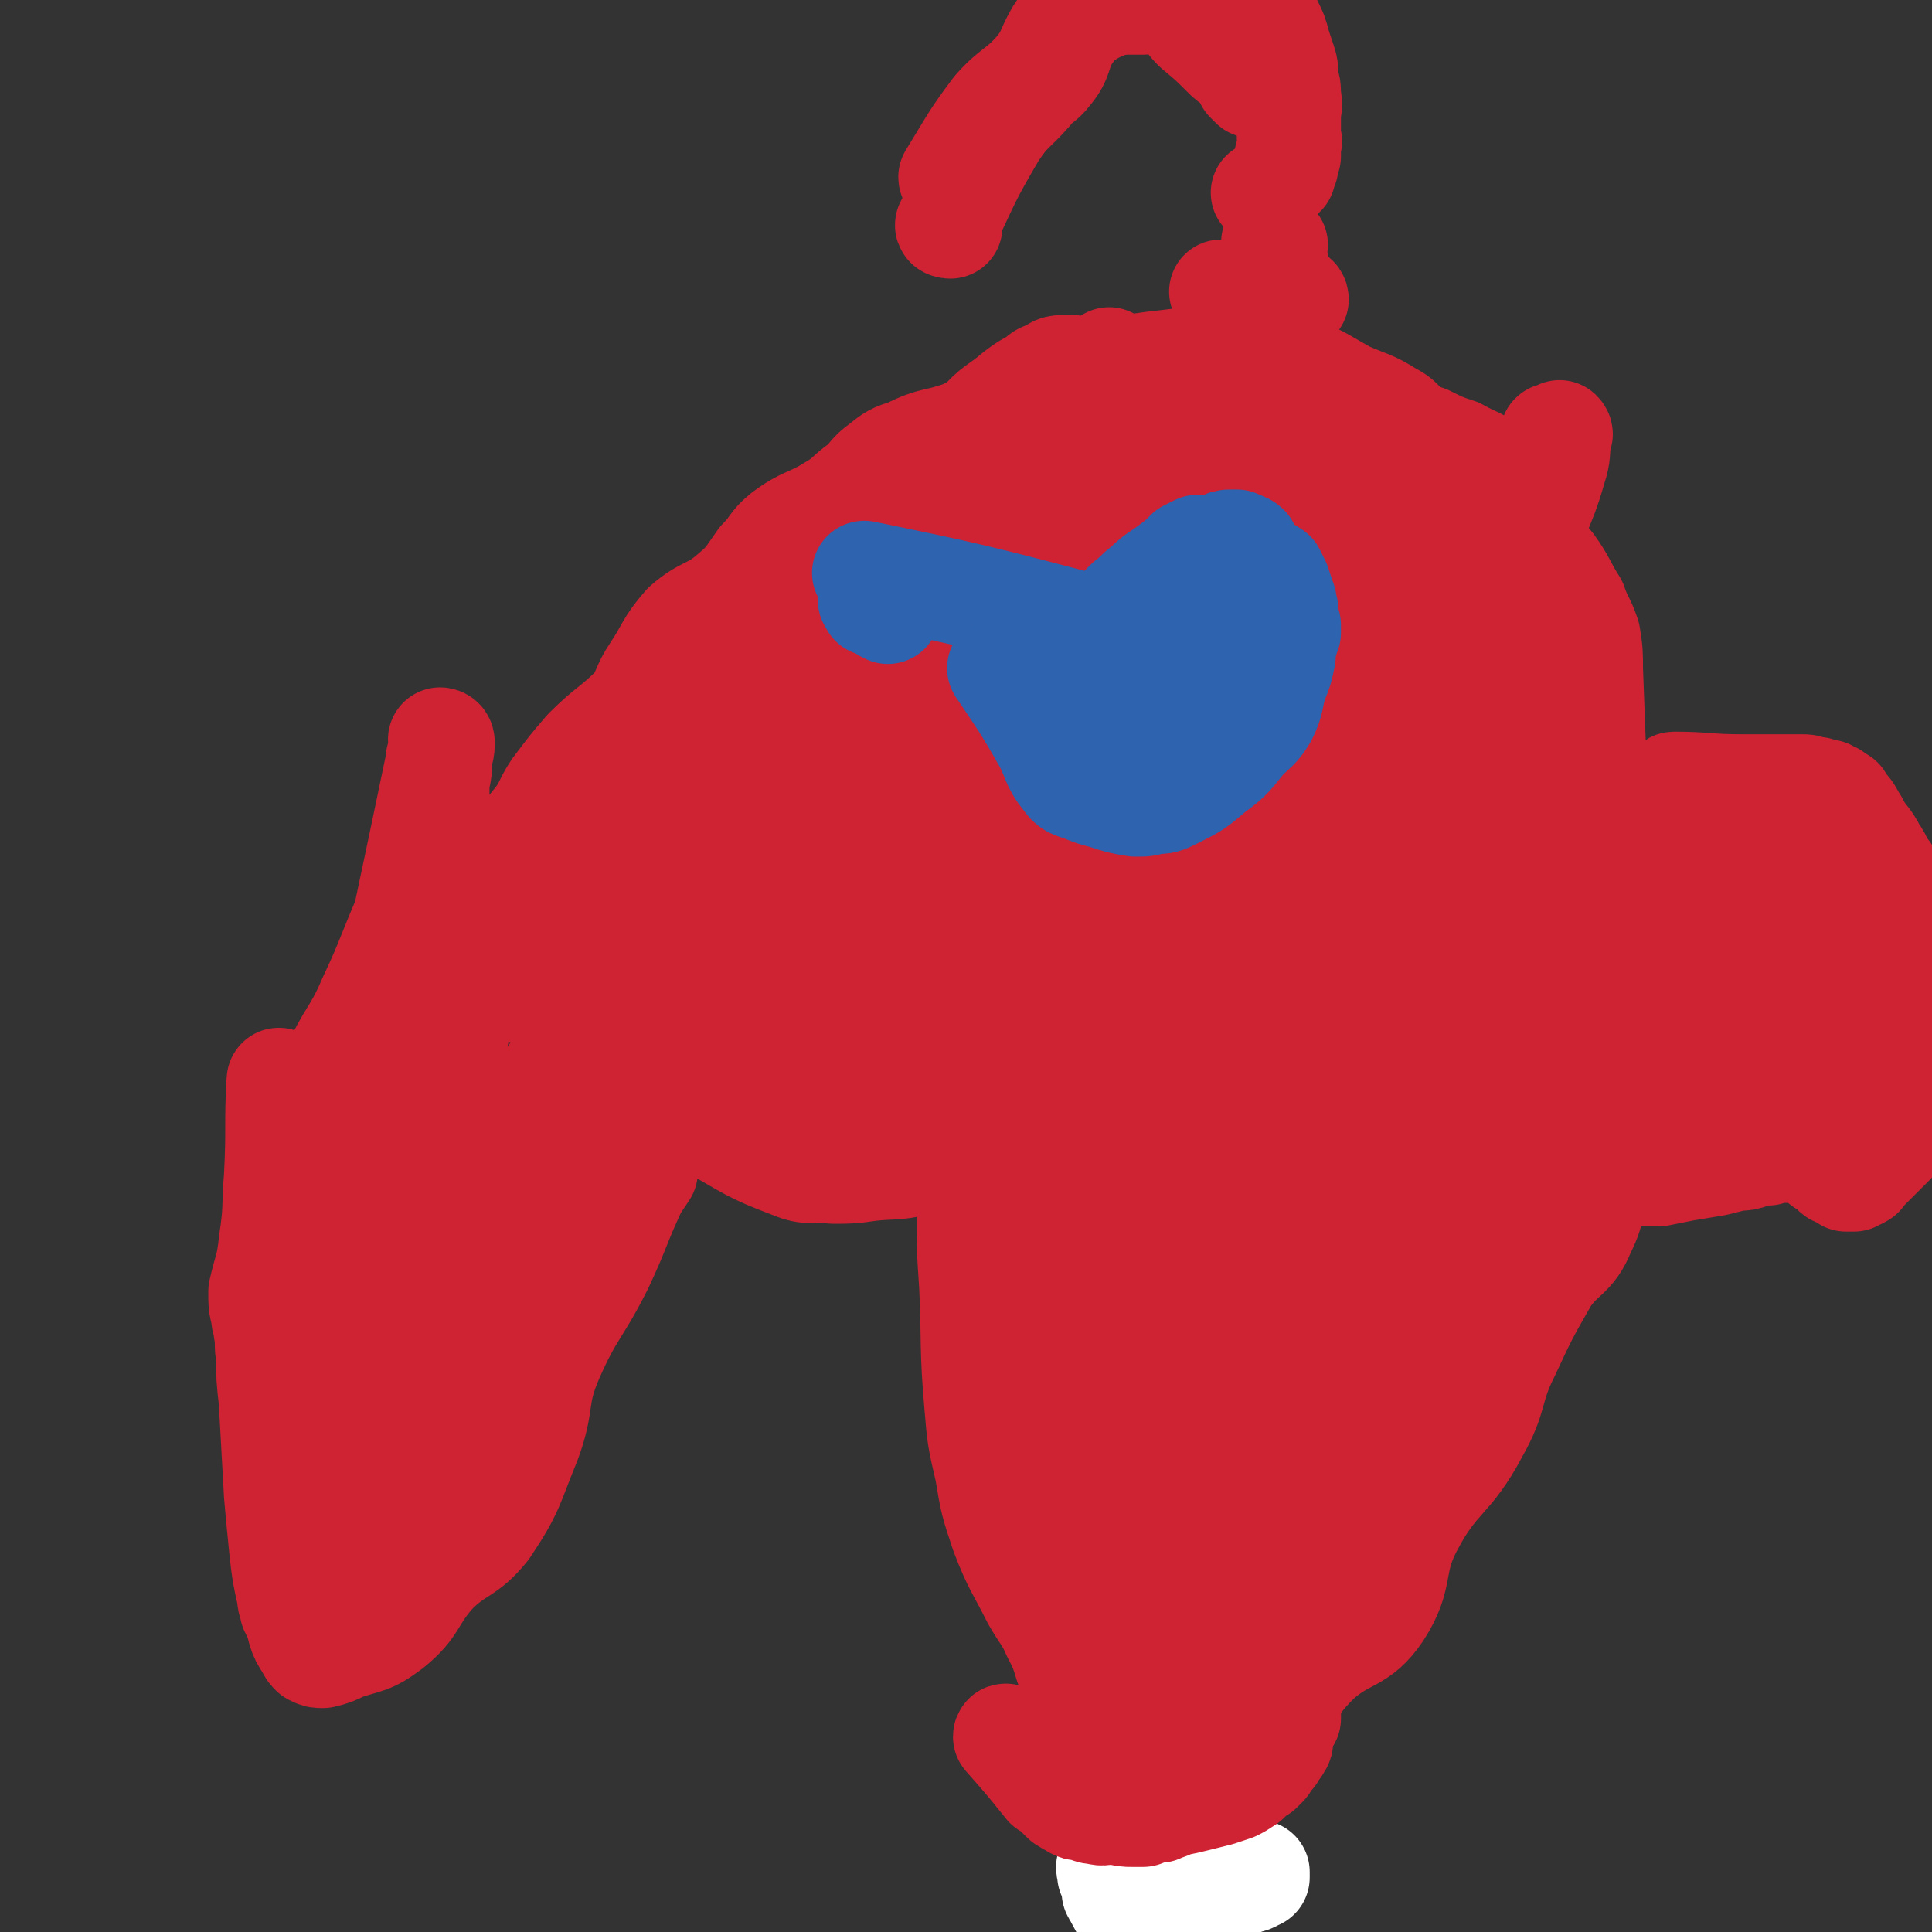 <svg viewBox='0 0 742 742' version='1.1' xmlns='http://www.w3.org/2000/svg' xmlns:xlink='http://www.w3.org/1999/xlink'><rect x="0" y="0" width="742" height="742" fill="#333333" stroke="none"/><g fill='none' stroke='#CF2233' stroke-width='40' stroke-linecap='round' stroke-linejoin='round'><path d='M108,416c0,0 -1,-2 -1,-1 -1,17 0,18 -1,37 -1,12 0,12 -2,25 -1,10 -2,10 -4,19 0,5 0,5 1,9 0,3 1,3 1,6 1,5 0,5 1,10 0,8 0,8 1,17 1,18 1,18 2,36 1,11 1,11 2,21 1,9 1,9 3,18 0,3 1,3 1,5 2,4 2,4 3,8 1,3 1,3 3,6 1,2 1,2 2,3 2,1 2,1 4,1 4,-1 4,-1 8,-3 9,-3 10,-2 18,-8 10,-8 8,-11 17,-21 9,-9 12,-7 20,-17 10,-15 9,-16 16,-33 6,-16 2,-17 9,-33 8,-18 10,-17 19,-35 7,-15 6,-15 13,-30 2,-3 2,-3 4,-6 1,-5 1,-5 1,-10 1,-4 1,-4 2,-9 1,-3 1,-3 2,-6 1,-1 1,-1 1,-3 1,-1 1,-1 2,-2 0,-1 -1,-1 0,-1 0,0 0,0 1,-1 0,0 0,0 0,0 1,0 1,0 2,0 0,1 -1,1 0,2 0,1 0,1 1,2 3,2 2,2 5,4 4,3 3,4 7,6 16,9 16,10 32,16 7,3 8,1 16,2 7,0 7,0 14,-1 9,-1 9,0 18,-2 5,-1 5,-2 9,-3 3,-2 3,-2 6,-3 2,-1 2,-1 3,-2 1,0 1,0 1,0 1,-1 1,-1 2,-2 0,0 0,1 0,1 0,-1 0,-2 0,-1 0,0 0,1 0,2 0,1 -1,1 -1,2 0,2 0,2 0,3 0,3 0,3 0,5 0,7 0,7 0,14 0,16 0,16 1,31 1,23 0,23 2,46 1,12 1,12 4,25 2,12 2,12 6,24 5,13 6,13 12,25 4,7 5,7 8,14 5,9 3,10 8,19 6,10 6,10 13,18 7,8 8,7 16,14 3,2 3,2 6,4 1,0 2,0 3,-1 5,-2 6,-1 11,-4 11,-7 12,-6 23,-15 12,-11 9,-13 21,-25 11,-10 16,-7 24,-19 9,-14 4,-18 12,-33 10,-19 15,-17 25,-36 8,-14 5,-16 12,-30 7,-15 7,-15 15,-29 6,-9 10,-8 14,-18 5,-10 3,-11 5,-23 2,-11 1,-11 2,-22 0,-5 1,-5 1,-11 1,-10 0,-10 0,-20 0,-6 0,-6 0,-12 0,-9 -1,-9 -2,-19 0,-13 -1,-13 -1,-25 0,-16 0,-16 0,-31 -1,-26 -1,-26 -2,-53 0,-6 0,-7 -1,-13 -2,-6 -3,-6 -5,-12 -5,-8 -4,-8 -9,-15 -4,-5 -5,-4 -9,-9 -3,-5 -2,-6 -5,-11 -2,-4 -2,-4 -5,-9 -2,-4 -1,-5 -4,-7 -5,-5 -6,-4 -13,-8 -6,-2 -6,-2 -12,-5 -3,-1 -3,-1 -7,-3 -3,-3 -3,-4 -7,-6 -8,-5 -8,-4 -17,-8 -9,-5 -8,-5 -17,-9 -2,-1 -2,-1 -4,-2 -3,0 -3,0 -7,-1 -4,0 -4,0 -9,0 -4,0 -4,-1 -9,-1 -4,0 -4,0 -8,0 -7,0 -7,0 -15,1 -9,1 -9,1 -18,3 -6,1 -7,0 -13,2 -13,5 -13,6 -25,12 -7,3 -7,3 -14,6 -4,2 -4,2 -8,4 -11,4 -11,2 -21,7 -6,2 -6,2 -11,6 -4,3 -3,3 -7,7 -6,4 -5,5 -12,9 -8,5 -10,4 -18,10 -5,4 -4,5 -9,10 -5,7 -5,8 -11,13 -8,7 -10,5 -18,12 -7,8 -6,9 -12,18 -4,6 -3,7 -7,13 -9,9 -10,8 -19,17 -6,7 -6,7 -12,15 -4,6 -3,7 -8,13 -8,10 -8,10 -17,19 -5,6 -7,5 -12,12 -5,5 -4,6 -8,12 -1,4 -1,4 -2,8 -2,4 -2,4 -4,7 -3,4 -4,4 -8,7 -10,12 -11,12 -21,25 -3,4 -3,4 -6,8 -1,1 -1,1 -1,1 0,1 0,1 -1,2 0,2 0,1 -1,3 0,0 1,0 0,1 0,0 -1,0 -1,0 0,1 0,2 1,2 2,-5 1,-6 4,-12 6,-14 8,-13 14,-27 8,-17 7,-17 15,-35 2,-5 2,-5 4,-11 2,-7 1,-8 3,-15 1,-5 2,-5 3,-9 1,-7 1,-7 1,-14 1,-4 1,-4 1,-9 0,-2 1,-2 1,-5 0,0 0,0 0,-1 0,-1 -1,-1 -1,-1 0,1 1,2 0,3 0,3 -1,3 -1,6 -17,82 -18,82 -33,165 -3,13 -2,13 -3,26 -3,24 -2,24 -7,48 -2,10 -3,9 -6,19 0,1 0,1 0,2 -1,1 -1,1 -1,1 -1,0 -1,1 -1,1 0,-1 0,-2 1,-4 1,-4 1,-4 3,-8 9,-26 6,-27 17,-52 6,-13 11,-11 16,-24 8,-18 5,-19 10,-38 2,-8 3,-8 5,-17 3,-9 1,-10 4,-19 1,-4 2,-3 4,-7 2,-2 2,-2 3,-5 1,-2 1,-2 1,-3 1,-2 1,-2 1,-4 0,-1 0,-1 0,-2 0,-1 0,-3 0,-2 -1,2 -2,3 -3,6 -4,21 -3,21 -7,42 -5,19 -7,19 -10,38 -4,25 0,25 -4,49 -2,14 -4,14 -8,27 -3,9 -3,9 -5,17 -3,7 -4,7 -6,14 -1,5 -1,5 -2,11 -1,2 -1,2 -2,5 -1,1 -1,1 -1,2 0,1 0,1 0,2 -1,1 -1,1 -2,2 0,1 1,1 0,2 0,1 0,0 -1,1 0,1 0,2 0,3 0,1 0,1 -1,2 0,1 0,1 0,2 0,1 0,1 -1,2 0,1 0,1 0,2 0,1 0,1 0,2 0,0 0,0 0,0 5,-5 6,-4 10,-11 15,-24 15,-24 28,-49 9,-17 6,-19 15,-35 8,-14 12,-12 19,-25 7,-13 3,-14 9,-27 6,-13 7,-13 15,-25 5,-7 6,-6 13,-13 2,-3 2,-3 4,-6 2,-4 2,-4 3,-7 0,-2 0,-2 1,-4 0,-1 1,-1 1,-2 0,0 0,-1 0,0 0,1 0,2 0,3 -1,2 -1,2 -2,4 0,1 0,1 -1,2 -3,8 -2,8 -6,15 -6,9 -6,9 -13,17 -5,6 -6,5 -10,11 -2,3 -1,4 -2,7 -2,6 -2,6 -4,11 -3,5 -2,5 -5,10 -8,14 -8,15 -17,28 -9,13 -13,11 -20,24 -4,9 -1,11 -4,21 -5,16 -4,18 -12,32 -5,7 -8,4 -13,11 -4,4 -3,5 -5,10 -1,2 -1,2 -2,4 0,2 0,2 -1,3 0,0 -1,0 -1,1 0,0 -1,0 -1,0 0,1 0,2 0,1 1,0 1,-1 1,-2 1,-2 0,-3 0,-5 1,-3 0,-3 1,-6 6,-16 6,-16 13,-31 8,-19 11,-18 17,-37 7,-22 -1,-25 9,-45 9,-19 17,-16 28,-35 9,-16 4,-19 13,-35 12,-21 15,-19 29,-38 5,-6 4,-7 9,-12 10,-12 10,-11 21,-22 5,-4 6,-3 10,-8 5,-6 3,-8 9,-13 4,-5 4,-5 10,-8 4,-3 5,-2 9,-4 3,-1 3,-1 5,-2 1,-1 2,-1 3,-2 0,0 0,0 1,-1 0,0 0,0 0,0 1,-1 1,-1 0,-1 0,0 -1,0 -1,0 -2,0 -2,0 -3,1 -2,0 -2,0 -4,1 -3,2 -3,1 -5,3 -3,1 -2,2 -4,3 -3,3 -3,3 -5,5 -2,1 -2,1 -3,3 -3,4 -3,4 -6,8 -4,5 -3,5 -8,10 -4,4 -5,3 -10,6 -3,2 -3,2 -6,3 -2,2 -2,2 -5,4 -2,2 -2,2 -4,4 -1,1 -1,1 -2,2 -2,1 -2,1 -3,2 -2,1 -1,2 -3,3 -3,2 -4,1 -7,3 -5,2 -5,2 -10,4 -4,2 -4,2 -7,4 -3,2 -3,2 -5,4 -2,1 -2,1 -3,2 -1,2 -1,2 -2,3 -1,1 -1,1 -2,0 -1,0 0,0 -1,0 0,-1 -1,0 -1,0 0,-1 0,-1 -1,-1 0,0 0,0 -1,0 -1,-1 -1,-1 -1,-2 -1,-3 -1,-3 -1,-5 -1,-4 -2,-4 -1,-8 1,-6 1,-7 4,-12 18,-23 18,-24 39,-45 15,-16 16,-15 34,-29 16,-11 17,-9 33,-21 13,-11 10,-13 23,-23 17,-12 18,-11 35,-21 11,-7 12,-6 23,-12 7,-4 8,-4 15,-8 3,-2 2,-3 4,-5 1,-2 1,-2 2,-3 0,0 0,0 0,0 0,0 0,0 0,0 -1,1 -1,2 -2,2 -3,3 -3,3 -6,5 -17,11 -16,12 -33,22 -17,11 -18,10 -35,21 -5,3 -3,5 -7,8 -8,5 -9,4 -17,9 -9,7 -9,7 -18,15 -4,3 -3,4 -7,7 -3,3 -3,3 -6,5 -7,3 -8,1 -14,4 -7,4 -7,4 -13,9 -13,11 -13,11 -25,23 -7,6 -7,6 -14,13 -3,2 -3,2 -6,6 -1,2 0,2 -1,5 0,1 -1,1 -1,1 0,-1 0,-2 2,-4 8,-8 8,-7 17,-14 15,-12 15,-12 30,-24 15,-12 14,-14 31,-24 19,-10 22,-5 40,-15 15,-8 13,-10 26,-20 9,-7 9,-7 19,-13 11,-7 11,-6 23,-13 4,-3 4,-3 9,-5 2,-2 2,-2 5,-3 1,-1 1,0 2,-1 1,-1 1,-1 1,-1 1,-1 1,0 1,0 0,1 -1,1 -1,2 -2,3 -1,4 -3,6 -12,12 -13,12 -26,24 -7,6 -6,7 -13,12 -6,4 -6,3 -12,6 -8,4 -9,3 -16,8 -6,5 -5,7 -12,11 -8,5 -9,4 -18,9 -8,4 -9,4 -16,10 -7,6 -6,8 -13,13 -10,7 -11,5 -22,11 -4,2 -4,2 -8,5 -2,1 -1,1 -2,3 -1,1 -1,1 -3,3 0,0 0,1 -1,1 0,0 0,0 -1,0 0,0 0,-1 0,-1 0,-2 0,-2 0,-3 0,-3 0,-3 1,-6 1,-6 -1,-7 2,-12 12,-17 16,-15 28,-33 6,-8 4,-9 10,-18 3,-6 4,-6 9,-12 9,-9 11,-7 19,-17 6,-7 4,-8 10,-15 3,-6 4,-5 9,-10 10,-9 10,-8 19,-18 7,-5 7,-5 12,-12 5,-5 5,-6 10,-10 6,-7 7,-6 14,-12 4,-3 4,-3 8,-5 2,-2 2,-2 5,-3 2,-1 2,-2 5,-2 2,0 2,0 4,0 0,1 1,1 1,2 1,1 1,1 1,2 0,1 0,1 0,2 0,2 0,2 -1,5 -1,5 0,6 -2,11 -6,12 -7,12 -14,23 -11,19 -12,21 -24,38 -1,1 -2,-4 -3,-3 -10,7 -10,9 -19,18 -9,8 -10,7 -18,16 -6,7 -4,10 -10,16 -6,6 -7,5 -15,10 -4,3 -4,2 -9,5 -3,2 -3,2 -5,3 -1,1 -1,1 -1,1 -1,0 0,0 -1,-1 0,-1 -1,0 -1,-1 1,-1 1,-2 2,-3 9,-15 9,-15 19,-29 12,-16 9,-19 23,-33 16,-14 19,-11 37,-23 22,-15 21,-17 43,-30 11,-7 12,-4 24,-11 8,-4 7,-8 15,-12 9,-4 10,-2 19,-4 5,0 5,0 9,0 3,0 3,-1 6,0 5,3 5,3 9,6 10,7 11,7 20,15 6,4 7,4 10,10 5,8 4,8 6,17 2,6 3,6 4,12 1,8 1,9 1,17 0,4 0,4 -1,8 0,3 0,3 0,5 -1,2 -1,2 -2,4 0,1 0,1 0,2 -1,0 -1,0 -1,1 -1,0 -1,0 -1,1 -1,0 -1,-1 -1,-1 0,0 0,0 -1,0 0,0 0,0 -1,0 0,0 0,0 0,0 -1,0 -1,1 -1,0 -1,0 0,-1 -1,-2 0,0 0,0 -1,0 0,-1 0,-1 -1,-1 0,-1 0,-1 -1,-2 0,0 1,0 1,0 -1,-2 -1,-3 -2,-5 -3,-5 -4,-4 -7,-10 -4,-7 -4,-7 -8,-14 -3,-7 -3,-7 -6,-13 -2,-4 -2,-4 -3,-7 -1,-1 -1,-1 -1,-2 -1,-1 -1,-1 -1,-2 0,0 0,0 0,-1 0,0 -1,0 -1,0 0,-1 0,-1 0,-1 0,0 0,0 -1,0 0,-1 0,-1 0,-1 -1,0 -1,0 -1,0 0,-1 0,-1 0,-2 -1,0 -1,0 -2,0 0,0 0,0 -1,-1 -3,-1 -3,-1 -7,-2 -5,-1 -5,-1 -9,-2 -5,-1 -5,-1 -9,-2 -3,-1 -2,-1 -5,-2 -2,-1 -2,0 -4,0 -1,-1 -1,-1 -1,-1 -2,-1 -2,-1 -3,-1 -1,0 -1,0 -2,0 -1,0 -1,0 -2,0 -7,0 -7,0 -13,1 -3,0 -3,1 -5,2 -2,1 -3,0 -4,2 -2,3 -2,3 -4,6 -1,3 -1,3 -1,7 -1,3 -1,3 -2,6 0,6 -1,6 -1,11 0,11 -1,11 0,22 3,18 2,19 8,35 2,8 4,7 8,14 4,4 4,4 7,9 3,3 3,4 6,7 3,2 3,2 6,3 4,0 5,0 9,-1 4,0 4,-1 8,-3 3,-2 3,-1 6,-3 1,-2 1,-2 2,-4 1,-2 2,-2 2,-4 0,-6 1,-6 0,-12 -1,-7 -2,-7 -4,-14 -4,-17 -4,-17 -9,-33 -2,-5 -3,-4 -5,-9 -3,-7 -2,-7 -5,-14 -2,-8 -1,-8 -4,-15 -2,-7 -2,-7 -6,-13 -5,-9 -5,-9 -11,-18 -3,-4 -4,-3 -7,-6 -1,-1 -1,-1 -2,-2 -1,-1 -1,0 -2,-1 -1,0 -1,-1 -1,-1 0,1 0,2 1,3 1,3 1,3 3,6 4,9 5,9 8,18 7,18 6,19 12,37 4,14 4,14 8,29 5,18 3,19 11,36 5,14 8,12 16,25 3,5 2,6 5,11 0,2 0,2 2,3 0,1 1,1 2,1 0,1 0,1 0,0 1,0 0,0 1,-1 0,-3 0,-3 0,-6 0,-7 1,-7 -1,-14 -6,-27 -4,-28 -13,-53 -7,-16 -10,-15 -18,-30 -4,-8 -3,-9 -7,-17 -3,-5 -3,-6 -7,-10 -6,-5 -7,-4 -14,-9 -5,-3 -5,-4 -10,-7 -2,-1 -3,-1 -5,-2 -1,0 -1,1 -1,2 -1,0 0,0 0,1 1,4 0,5 1,9 8,28 8,28 16,57 3,12 4,12 7,25 5,23 5,23 10,46 2,12 1,12 4,24 3,9 2,11 7,18 3,4 5,3 9,5 3,1 3,2 5,2 3,0 4,0 5,-2 5,-5 5,-6 7,-13 7,-17 8,-17 12,-35 5,-27 3,-28 5,-56 0,-16 -1,-16 -1,-32 -1,-12 -1,-12 -2,-23 -1,-4 -1,-4 -1,-8 -1,-2 -1,-2 -2,-4 0,-1 0,-1 -1,-2 0,0 0,0 -1,0 0,0 -1,0 -1,0 0,2 1,2 1,4 -1,9 -1,9 -1,18 -2,29 -2,29 -4,57 -2,27 -2,27 -3,53 -1,28 0,28 -1,57 -1,24 -1,24 -3,48 -1,14 -1,14 -2,28 -1,20 -1,20 -2,39 0,9 0,9 0,18 0,5 0,5 0,10 -1,3 -1,3 -1,5 0,0 -1,0 -1,1 0,0 0,0 0,0 0,0 0,-1 0,-2 0,-2 -1,-2 -1,-5 1,-8 1,-8 1,-16 1,-22 1,-22 2,-45 1,-12 2,-12 2,-24 0,-12 0,-12 0,-25 0,-11 1,-11 1,-22 0,-8 0,-8 -1,-16 -1,-2 -1,-3 -2,-5 0,0 -1,0 -1,0 -1,0 -1,1 -1,2 -1,4 -1,4 -1,8 -1,14 -1,14 -2,29 0,23 1,23 1,46 0,15 0,15 0,30 1,20 1,20 2,40 1,20 1,20 3,40 0,12 1,12 1,23 1,7 1,7 1,15 0,3 0,3 0,6 0,2 0,2 1,4 0,1 0,1 0,2 0,1 0,1 0,2 0,1 0,1 0,1 0,0 0,0 0,1 0,0 0,0 0,0 0,1 0,1 0,1 -1,1 -2,1 -3,2 -11,24 -13,23 -21,48 -9,24 -7,25 -13,50 -4,18 -3,18 -7,36 0,2 0,3 -1,4 0,1 -1,0 -1,0 0,-2 1,-2 1,-4 0,-3 0,-3 0,-6 1,-5 1,-5 1,-10 4,-28 3,-28 7,-56 2,-15 1,-15 4,-30 3,-24 2,-25 8,-49 8,-31 10,-30 19,-60 7,-22 6,-23 14,-45 7,-22 6,-22 15,-44 4,-9 6,-8 11,-17 4,-8 4,-8 8,-16 1,-1 1,-1 2,-3 0,-1 0,-1 0,-1 1,-1 1,-1 2,0 0,0 0,1 0,2 0,1 0,1 0,2 0,2 0,2 0,4 -1,12 0,12 -1,23 -3,28 -2,28 -7,55 -3,14 -5,14 -10,28 -4,11 -5,11 -9,23 -3,9 -3,9 -5,19 -1,6 0,6 -1,12 -2,7 -3,6 -4,13 -2,7 -2,7 -3,14 -1,6 -1,6 -2,12 -1,5 -1,5 -3,11 -1,7 -1,7 -2,15 -1,7 -1,7 -1,14 -1,3 -1,3 -2,7 0,1 0,1 0,2 1,1 1,1 1,2 0,1 0,1 0,1 1,-1 1,-1 2,-2 1,-4 0,-4 1,-7 4,-18 5,-18 9,-36 4,-17 2,-17 6,-33 3,-15 3,-15 6,-29 7,-25 7,-25 15,-49 5,-17 6,-17 10,-34 4,-17 3,-18 7,-34 4,-15 3,-16 10,-30 6,-13 8,-12 16,-25 3,-5 2,-5 4,-9 3,-7 3,-8 6,-15 3,-6 4,-6 7,-12 7,-11 7,-11 15,-21 3,-5 4,-5 8,-8 2,-2 2,-2 4,-3 1,-1 1,-1 2,-2 0,-1 0,-1 1,-1 0,0 0,0 0,0 1,0 1,0 1,0 0,1 -1,1 -1,3 0,1 0,1 0,3 -1,4 -1,4 -3,9 -2,10 -1,10 -4,20 -4,11 -4,11 -8,22 -5,15 -5,14 -10,29 -2,10 -2,10 -4,20 -3,14 -3,14 -6,28 -3,16 -3,16 -6,31 -4,20 -2,21 -8,40 -7,20 -10,19 -18,38 -3,8 -3,9 -4,17 -2,7 -1,7 -2,13 -1,2 -1,2 -2,4 -1,1 0,2 -1,3 0,0 -1,1 -1,1 0,-2 0,-3 1,-6 2,-9 1,-9 3,-18 8,-26 8,-26 18,-51 5,-12 8,-11 12,-24 7,-26 5,-27 9,-55 4,-23 1,-24 5,-47 3,-16 6,-15 8,-30 4,-21 2,-21 5,-41 1,-7 2,-7 2,-13 0,-10 -1,-10 -2,-19 -1,-4 -1,-4 -2,-7 -1,-2 -1,-2 -2,-4 -1,-3 -1,-3 -2,-5 -1,-1 0,-1 -1,-2 -1,-1 -1,-1 -2,-1 0,0 0,1 0,1 0,1 0,1 -1,2 -1,4 -1,4 -1,7 -3,12 -3,12 -6,23 -4,21 -3,21 -7,41 -2,15 -2,15 -5,29 -3,14 -4,14 -8,27 -4,13 -5,13 -9,26 -2,6 -1,6 -2,13 -1,4 -1,4 -2,9 0,3 0,3 1,6 0,2 0,2 1,3 0,1 1,1 1,1 1,1 1,1 2,2 1,0 1,0 2,-1 1,0 1,0 2,-1 2,-1 2,-1 3,-3 2,-4 3,-4 4,-9 2,-6 2,-6 4,-12 1,-8 2,-8 2,-16 1,-12 0,-12 1,-24 1,-19 3,-19 3,-39 0,-15 -1,-15 -2,-31 0,-18 1,-18 1,-36 1,-17 1,-17 1,-34 0,-10 1,-10 1,-20 0,-7 0,-7 -1,-15 0,-3 0,-3 0,-5 0,-2 0,-2 0,-3 0,-1 0,-1 0,-2 0,-1 0,-1 -1,-1 0,0 0,1 0,1 -1,1 -1,1 -2,2 0,3 0,3 0,7 -3,14 -2,14 -5,27 -6,24 -8,24 -13,47 -4,17 -3,17 -7,34 -3,15 -4,14 -6,29 -2,11 -2,11 -3,23 0,6 0,6 0,13 0,4 -1,4 -1,8 0,1 1,2 1,2 0,1 1,2 1,2 1,0 1,-1 2,-2 0,-2 0,-2 0,-4 1,-5 0,-5 0,-11 1,-21 1,-21 3,-42 1,-19 2,-19 3,-38 1,-14 0,-14 1,-27 0,-20 0,-20 1,-40 0,-10 0,-10 1,-20 0,-3 0,-3 -1,-7 0,-2 0,-2 0,-4 -1,-1 -1,-1 -1,-1 -1,0 -1,0 -1,1 0,2 0,2 0,4 -2,8 -2,8 -4,16 -4,21 -2,21 -7,41 -5,18 -5,18 -12,36 -7,17 -11,16 -16,33 -9,26 -7,27 -12,54 -3,12 -2,12 -4,24 -2,12 -2,12 -4,25 -1,4 -1,4 -3,8 0,2 0,2 -1,3 0,0 -1,1 -1,1 1,-1 2,-1 2,-2 5,-16 4,-17 9,-33 8,-29 7,-30 17,-58 8,-22 12,-20 20,-42 5,-13 4,-14 7,-29 4,-18 3,-18 7,-37 3,-14 3,-14 7,-28 3,-7 3,-7 6,-13 2,-2 2,-2 4,-3 1,-1 1,-1 1,0 1,0 1,0 1,1 0,2 1,2 1,4 -1,12 -1,12 -2,25 -3,27 -4,27 -7,55 -4,29 -7,29 -9,58 -3,39 -1,39 -3,79 0,28 0,28 -1,56 0,15 -1,15 -1,30 0,2 -1,4 -1,4 0,-1 0,-2 0,-4 7,-50 4,-50 14,-99 6,-31 11,-30 18,-62 7,-33 5,-33 9,-67 4,-35 1,-35 6,-69 3,-18 6,-17 11,-35 2,-6 1,-6 2,-12 0,-1 1,-1 0,-2 0,0 0,1 -1,1 0,0 -1,0 -1,0 -1,0 -1,0 -1,1 -1,2 -1,2 -2,4 -1,4 -1,4 -2,9 -5,19 -5,19 -8,39 -3,21 -3,21 -5,42 -2,17 -3,17 -4,33 -2,24 0,24 -2,48 -3,44 -3,44 -8,88 -4,26 -5,26 -9,52 -3,14 -3,14 -6,28 0,1 0,1 0,1 -2,3 -1,3 -3,6 -2,2 -2,2 -5,4 0,1 -1,0 -1,1 -2,1 -2,1 -3,2 -1,1 0,1 -1,2 -1,0 -1,0 -2,1 -2,1 -2,1 -4,2 -2,1 -2,1 -5,3 -3,2 -3,2 -6,4 -2,1 -2,1 -4,3 -2,1 -2,1 -4,2 -2,1 -2,1 -4,3 -1,0 -1,0 -2,1 -1,0 -1,1 -2,1 0,0 0,0 -1,1 0,0 0,0 0,0 -1,1 -1,1 -2,1 0,0 0,0 0,0 -1,0 -1,0 -1,1 -1,0 -1,0 -1,0 0,0 0,-1 -1,0 0,0 0,0 0,1 -1,0 -1,-1 -1,-1 -1,0 -1,0 -1,0 0,0 0,0 -1,0 0,0 0,0 -1,0 0,0 0,0 -1,0 0,0 0,0 -1,0 -1,0 -1,0 -2,0 -1,1 -1,1 -1,2 -2,0 -2,-1 -3,-1 -2,0 -2,1 -4,1 -1,0 -1,0 -3,0 -3,0 -3,0 -6,1 -1,0 -1,0 -3,1 -2,1 -2,1 -4,2 -5,4 -5,5 -9,9 -4,4 -4,3 -8,7 -1,1 -1,1 -2,2 -1,0 -1,0 -2,1 -1,1 -1,1 -2,1 0,0 0,0 -1,0 -1,-1 0,-1 -1,-3 -1,-2 -1,-1 -3,-3 -1,-2 -1,-2 -2,-4 -2,-2 -2,-2 -3,-4 -1,-2 -1,-2 -2,-3 -1,-1 -1,-1 -1,-2 -1,0 -1,0 -2,-1 0,0 0,0 -1,0 0,-1 -1,-1 0,-1 1,6 2,6 5,12 6,18 6,18 12,36 1,3 1,3 2,7 1,1 1,1 1,2 1,1 0,1 0,1 0,1 0,2 0,2 0,-1 1,-1 0,-2 -2,-8 -2,-8 -4,-16 -8,-23 -9,-23 -16,-47 -3,-10 -3,-10 -5,-21 -2,-10 -1,-10 -2,-19 0,-10 0,-10 -1,-20 0,-4 -1,-4 -1,-7 0,-3 0,-3 0,-6 0,-1 -1,-1 -1,-2 0,0 0,-1 0,-1 -1,67 -1,87 -3,135 0,8 0,-27 0,-22 1,17 1,33 3,66 0,8 0,8 1,17 0,1 0,1 0,2 0,0 0,1 1,1 0,0 0,0 1,0 0,0 0,0 0,0 1,-1 1,-1 1,-1 1,-1 1,-1 2,-2 1,-1 1,-1 2,-3 1,-1 1,-1 2,-2 1,-2 2,-2 2,-4 3,-7 3,-7 4,-15 2,-7 2,-7 3,-14 0,-7 1,-7 0,-14 -1,-10 -2,-10 -4,-19 -1,-7 -1,-7 -3,-14 -2,-11 -2,-11 -5,-22 -1,-8 -2,-8 -4,-15 -1,-9 0,-9 -2,-17 0,-4 -1,-4 -1,-9 -1,-4 -1,-4 -2,-9 0,-4 0,-4 0,-8 -1,-3 -1,-3 -1,-5 0,-1 0,-1 0,-3 0,0 0,-1 0,-1 1,2 1,3 2,6 2,8 1,8 4,16 7,26 8,26 16,52 3,9 4,9 6,18 2,11 0,11 2,22 1,8 2,8 3,16 2,8 2,8 3,16 0,1 0,2 0,3 0,1 0,1 0,2 0,0 1,0 1,0 0,-1 0,-2 0,-4 0,-6 0,-6 0,-12 1,-18 1,-18 2,-35 0,-19 1,-19 1,-37 0,-24 0,-24 0,-48 0,-16 -1,-16 0,-32 1,-29 1,-29 2,-59 1,-13 1,-13 2,-27 2,-22 2,-22 4,-45 1,-12 1,-12 3,-24 1,-8 2,-8 3,-15 2,-6 2,-7 3,-13 1,-3 1,-3 2,-6 0,-2 1,-3 1,-3 1,0 1,2 1,4 0,2 0,2 0,4 -2,27 -1,27 -3,55 -2,25 -4,25 -6,50 -3,24 -3,24 -4,47 -2,20 -2,20 -3,39 -1,12 -1,12 -1,24 -1,13 -1,13 -2,26 0,5 0,5 -1,10 -1,1 -1,1 -1,3 0,1 0,1 0,1 0,1 -1,0 -1,0 -1,0 -1,0 -1,0 0,0 0,0 -1,0 '/></g>
<g fill='none' stroke='#FFFFFF' stroke-width='40' stroke-linecap='round' stroke-linejoin='round'><path d='M429,728c0,-1 -2,-2 -1,-1 5,9 5,10 11,20 1,0 1,0 2,0 0,0 0,0 0,0 1,-1 0,-1 1,-3 1,-1 1,-1 1,-2 1,-1 0,-1 1,-2 0,-1 1,-1 1,-2 0,-1 1,-1 1,-1 0,-1 0,-1 0,-1 0,-1 0,-1 1,-1 0,0 0,0 0,-1 0,0 0,0 0,-1 0,0 0,0 0,0 0,-1 -1,-1 0,-1 0,-1 0,0 1,0 0,0 -1,-1 -1,-1 0,-1 0,-1 0,-1 0,-1 0,-1 0,-1 1,-2 1,-2 1,-4 0,-2 0,-2 0,-5 0,-3 0,-3 0,-7 0,-2 0,-2 1,-5 0,-2 0,-2 0,-4 0,0 0,0 0,-1 0,0 0,0 0,-1 0,0 0,-1 0,-1 0,1 0,2 0,3 0,1 0,1 0,2 0,2 0,2 0,3 0,1 0,1 0,3 0,1 1,1 1,3 0,3 0,3 0,6 0,4 0,4 0,9 0,5 1,5 1,10 1,2 0,2 0,5 0,1 0,1 0,3 0,1 0,1 0,1 0,1 0,1 0,1 0,1 0,1 0,2 0,0 0,0 0,0 0,0 0,1 0,1 1,0 1,0 1,0 1,-1 1,-2 1,-3 1,-1 0,-1 1,-3 0,-1 0,-1 0,-3 0,-1 1,-1 1,-2 0,-1 0,-1 0,-2 0,-1 0,-1 0,-2 0,-1 -1,-1 0,-2 0,-1 1,-1 1,-1 0,-1 -1,-1 -1,-1 0,0 0,0 0,-1 0,-1 0,-1 0,-1 0,-1 0,-1 0,-2 0,-1 0,-1 0,-3 0,-2 1,-2 0,-5 0,-2 0,-2 0,-4 -1,-2 0,-3 -1,-5 0,-1 0,-1 -1,-2 -2,-3 -2,-3 -4,-5 -1,0 -1,0 -2,0 0,0 0,0 -1,0 -2,0 -2,0 -4,0 -2,1 -1,1 -3,2 -2,0 -2,0 -4,1 -2,1 -2,1 -3,2 -1,0 -1,1 -2,1 -1,1 -1,1 -3,2 0,1 0,1 0,2 -1,0 -1,0 -1,1 -1,0 0,1 0,1 0,1 0,1 0,2 1,0 1,0 2,1 2,1 2,1 3,2 1,1 1,0 3,1 1,0 1,0 2,1 1,0 1,0 2,0 1,0 1,0 2,0 1,0 1,0 2,0 1,0 1,0 3,0 2,0 2,0 4,0 4,0 4,0 8,0 4,-1 4,-1 9,-1 4,0 4,-1 8,-1 2,0 2,0 4,0 1,-1 1,0 3,-1 0,0 0,0 1,-1 0,0 0,0 1,0 0,0 0,0 0,-1 0,0 0,0 0,0 0,-1 0,-1 0,-1 -1,0 -2,0 -2,0 -1,0 0,-1 0,-1 0,0 -1,0 -1,0 0,0 0,0 -1,0 0,0 0,0 -1,0 0,0 0,0 0,0 -1,0 -1,0 -1,0 '/></g>
<g fill='none' stroke='#CF2233' stroke-width='40' stroke-linecap='round' stroke-linejoin='round'><path d='M387,668c0,-1 -1,-2 -1,-1 7,8 8,9 16,19 1,1 2,0 3,1 1,2 1,2 2,3 1,1 1,1 1,1 1,1 1,1 2,1 0,1 0,0 1,1 1,0 1,1 2,1 1,1 1,0 2,0 3,1 3,2 6,2 3,1 3,0 7,0 4,1 4,1 7,1 2,0 2,0 4,0 2,-1 2,-1 4,-2 1,0 2,1 3,0 3,-1 3,-1 5,-2 5,-1 5,-1 9,-2 4,-1 4,-1 8,-2 3,-1 3,-1 6,-2 2,-1 2,-1 5,-3 1,-1 1,-1 2,-2 1,-1 1,-1 3,-2 0,0 0,0 1,-1 1,-1 1,-1 1,-1 1,-1 0,-1 1,-2 0,0 0,0 0,-1 1,-1 1,0 2,-1 0,-1 0,-1 0,-1 0,-1 0,-1 1,-1 0,-1 1,-1 1,-1 0,0 0,-1 0,-1 0,0 1,0 1,-1 0,0 -1,0 -1,0 1,-1 1,-1 1,-2 0,-1 0,-1 0,-2 0,-1 1,-1 1,-1 0,-1 0,-1 0,-1 0,-1 1,-1 1,-2 0,0 0,0 0,0 0,-1 0,0 1,-1 0,0 0,0 0,-1 0,-2 0,-2 0,-4 1,-4 1,-4 1,-9 0,-4 0,-4 0,-9 0,-9 0,-9 0,-17 0,-10 0,-10 0,-19 0,-4 0,-4 -1,-7 0,-9 0,-9 -1,-18 0,-8 0,-8 -1,-16 -2,-13 -2,-13 -4,-26 -3,-12 -3,-12 -7,-24 -5,-13 -6,-12 -11,-24 -5,-14 -5,-15 -9,-29 -2,-7 -2,-7 -4,-15 -3,-11 -3,-11 -5,-22 -2,-12 -1,-12 -3,-24 -2,-8 -3,-8 -5,-17 -3,-11 -2,-12 -5,-23 -2,-6 -3,-6 -6,-12 -3,-6 -3,-6 -5,-12 -2,-3 -2,-3 -3,-7 0,-2 0,-2 -1,-4 0,0 -1,0 -1,0 0,1 0,1 -1,1 0,1 1,2 0,3 0,2 0,2 0,5 -2,19 -2,19 -4,38 -3,23 -3,23 -5,45 -1,23 1,23 0,45 -1,14 -2,14 -3,28 -2,15 -1,15 -2,30 0,11 0,11 -1,22 0,4 0,4 0,8 0,2 0,2 0,4 0,1 0,1 0,3 0,1 0,1 0,1 0,1 0,1 0,1 1,-5 1,-5 1,-10 1,-16 0,-16 1,-32 1,-25 2,-25 3,-50 1,-19 0,-19 2,-39 1,-12 1,-12 2,-25 2,-11 3,-10 4,-22 2,-12 0,-12 2,-25 1,-4 2,-3 3,-7 1,-2 0,-2 1,-4 0,-2 0,-2 0,-4 1,0 0,-1 0,-1 1,0 1,1 1,3 2,12 2,12 3,23 0,38 -1,38 -2,76 -2,36 -5,36 -5,71 -1,36 0,36 2,72 2,23 3,24 6,47 1,4 2,4 3,8 1,1 1,2 1,2 2,-1 2,-2 3,-4 2,-6 2,-6 4,-12 3,-14 4,-14 6,-27 3,-22 2,-22 3,-44 1,-12 0,-12 0,-24 0,-19 0,-19 -1,-38 -1,-21 -1,-21 -2,-42 -1,-12 -1,-12 -2,-24 -1,-19 0,-19 -1,-38 -1,-15 -1,-15 -2,-31 0,-12 1,-12 0,-23 0,-5 0,-5 0,-10 -1,-2 0,-2 -1,-4 0,-1 1,-1 0,-2 0,0 0,0 0,0 0,1 0,1 0,2 0,2 0,2 0,5 1,21 1,21 1,41 0,24 0,24 -1,48 0,17 -1,17 -3,35 -1,16 1,16 -2,31 -1,9 -3,9 -7,17 -2,5 -2,5 -5,9 0,1 0,2 -1,2 -1,0 -2,-1 -3,-2 -2,-4 -2,-4 -3,-8 -3,-14 -3,-14 -5,-29 -3,-32 -2,-32 -4,-64 -1,-13 -3,-12 -3,-25 0,-25 2,-26 3,-51 0,-10 0,-10 0,-20 -1,-10 -1,-10 -1,-20 0,-3 0,-3 -1,-6 0,-1 0,-1 -1,-2 0,-1 0,-1 0,-2 -1,0 -1,0 -1,1 -1,2 0,2 -1,5 -3,17 -3,17 -6,34 -5,26 -6,26 -9,53 -3,23 -3,23 -5,46 0,8 0,8 1,15 0,3 0,3 1,6 0,2 0,2 1,3 0,1 0,1 1,1 1,1 1,1 1,1 1,1 1,1 2,1 1,0 1,0 1,1 1,0 1,0 1,0 1,1 1,1 2,1 1,0 1,0 2,1 0,1 0,1 1,2 2,4 2,4 4,8 2,4 2,4 4,7 1,2 1,2 1,4 1,1 0,1 0,2 0,0 1,0 1,0 0,0 0,-1 -1,-2 -1,-1 0,-1 -1,-2 -1,-3 -2,-2 -3,-4 -1,-2 -1,-2 -2,-4 -5,-6 -5,-6 -9,-12 -5,-9 -5,-9 -9,-18 -2,-4 -2,-4 -4,-8 -1,-4 -1,-4 -2,-8 0,-4 0,-4 0,-9 0,-3 -1,-3 -2,-5 0,-2 0,-2 0,-4 0,-1 -1,-1 -1,-2 -1,-1 -1,-2 -2,-3 0,0 0,0 0,0 0,0 0,0 -1,0 -1,1 -1,1 -1,2 -1,1 -1,2 -2,3 0,1 0,2 -1,3 -1,2 -1,2 -2,4 -1,1 -1,2 -2,3 -1,2 -1,2 -3,4 -1,1 0,2 -1,3 -1,1 -2,0 -3,1 -1,1 -1,2 -2,3 -1,0 -1,0 -3,1 -1,0 -2,0 -3,0 -1,0 -1,0 -2,1 -2,0 -2,0 -3,0 -1,1 -1,2 -3,1 -1,0 -1,-1 -3,-1 -1,-1 -1,-1 -3,-1 -3,0 -3,0 -6,0 -6,-1 -6,-1 -11,-2 -5,0 -5,0 -10,-1 -4,-1 -4,-1 -8,-2 -3,-1 -3,-1 -6,-2 -3,-1 -3,-1 -6,-1 -6,-2 -6,-2 -11,-3 -4,-1 -5,-1 -9,-2 -4,-1 -4,-2 -7,-3 -3,-1 -3,-1 -5,-2 -1,-1 -1,-1 -3,-2 -1,-1 -1,-1 -3,-3 -1,0 -1,-1 -2,-1 -1,-1 -1,-1 -1,-2 -1,-1 -1,-1 -2,-2 0,-1 0,-1 -1,-1 0,-1 0,-1 0,-2 1,0 1,0 2,-1 1,-1 1,-1 2,-1 3,-1 3,-2 6,-2 6,-2 6,-2 12,-3 8,-2 8,-3 17,-4 10,-1 10,0 21,0 11,-1 11,-1 23,-2 16,-1 16,0 32,-4 25,-5 25,-7 49,-13 14,-4 14,-3 27,-7 7,-2 7,-2 13,-5 5,-2 5,-2 10,-5 5,-4 5,-4 10,-9 2,-1 2,-2 4,-4 1,-1 1,-1 1,-2 0,-1 0,-1 -1,-2 -1,-1 -1,-1 -3,-1 -1,-1 -1,-1 -3,-2 -2,-1 -2,0 -5,-1 -2,-1 -2,-1 -4,-2 -4,-1 -4,-1 -8,-2 -11,-2 -11,-1 -23,-3 -2,0 -2,0 -5,-1 -3,0 -3,0 -6,0 -3,-1 -3,0 -7,0 -4,0 -4,0 -9,0 -6,0 -6,0 -13,0 -2,0 -2,0 -4,0 -4,0 -4,0 -7,0 -4,0 -4,0 -7,0 -7,1 -7,1 -14,2 -5,1 -5,1 -10,2 -2,1 -2,0 -5,1 -2,1 -2,1 -4,3 -1,1 -1,1 -3,2 -1,2 -1,2 -2,4 -1,2 -1,2 -2,4 0,2 0,2 0,4 -1,2 0,2 0,4 -1,2 -1,2 -1,4 -1,1 0,1 0,2 0,2 0,3 1,5 2,6 2,6 4,11 1,6 0,7 1,12 1,5 1,5 3,9 1,3 1,4 3,7 2,2 2,2 4,4 2,2 3,2 6,3 2,1 2,0 4,0 3,0 3,1 5,0 3,-1 3,-2 5,-4 6,-4 7,-3 13,-7 14,-12 16,-11 27,-26 6,-6 4,-8 7,-16 6,-15 5,-15 12,-29 9,-18 11,-17 19,-35 5,-11 4,-12 7,-23 1,-4 1,-4 1,-8 1,-3 1,-3 0,-6 -1,-3 -1,-3 -2,-6 -2,-2 -2,-2 -5,-3 -3,-1 -3,-1 -7,-1 -3,0 -3,1 -5,1 -2,0 -2,0 -4,1 -1,0 -1,0 -2,1 -1,0 -1,0 -2,0 -1,2 -1,3 -2,5 -2,3 -2,2 -3,4 -2,3 -1,4 -3,6 -2,5 -2,5 -5,9 -12,12 -13,11 -25,23 -4,4 -3,4 -6,8 -4,6 -4,6 -8,12 -6,8 -6,8 -12,15 -6,6 -7,5 -13,11 -5,4 -5,4 -9,9 -9,15 -8,15 -18,30 -10,16 -11,15 -21,31 -3,5 -3,5 -5,9 -3,7 -3,7 -5,13 -1,4 -1,4 -2,7 -1,1 0,1 -1,3 0,0 -1,0 -1,1 0,0 1,0 2,-1 3,-2 2,-2 5,-5 13,-10 14,-8 27,-19 10,-9 8,-11 17,-21 11,-12 12,-11 23,-24 7,-7 8,-7 13,-16 7,-10 4,-12 11,-23 9,-12 10,-11 19,-24 5,-6 5,-6 8,-13 4,-8 3,-8 6,-17 2,-5 1,-5 4,-10 1,-2 1,-2 3,-4 1,-2 1,-2 2,-3 1,-1 1,-1 2,0 0,0 0,0 0,0 0,1 0,1 0,2 -1,4 -1,4 -1,8 -2,14 -2,15 -4,28 -2,15 -2,16 -5,30 -2,10 -2,10 -6,19 -3,7 -3,7 -7,15 -2,5 -2,5 -6,10 -1,2 -2,2 -4,4 -1,1 -1,1 -3,2 -1,1 -2,1 -3,2 -1,0 -1,1 -2,1 -1,0 -1,0 -3,1 -1,0 -1,0 -2,1 -1,0 -2,0 -3,0 -1,0 -1,0 -3,0 -3,-1 -3,-1 -7,-1 -3,0 -3,0 -6,0 -4,-1 -4,-1 -8,-2 -3,-1 -4,0 -7,-2 -2,-1 -2,-1 -3,-2 -2,-2 -2,-1 -4,-3 -3,-3 -3,-3 -5,-7 -2,-4 -3,-4 -4,-7 -1,-3 0,-3 0,-6 0,-4 0,-4 0,-7 0,-3 0,-3 1,-5 2,-5 2,-5 5,-9 15,-23 15,-23 32,-45 13,-16 14,-16 29,-31 12,-12 11,-14 25,-23 8,-7 10,-4 20,-8 3,-2 3,-2 7,-3 1,-1 1,-1 2,-1 1,0 1,1 1,1 0,0 0,0 0,1 -1,0 -1,0 -1,1 -1,2 -1,2 -1,4 -1,3 -1,4 -3,7 -4,7 -5,6 -10,12 -3,4 -3,4 -8,8 -2,2 -3,2 -6,4 -3,2 -2,3 -5,5 -4,3 -5,2 -9,5 -13,9 -13,9 -26,18 -7,5 -6,6 -13,11 -14,9 -17,6 -30,16 -6,6 -3,9 -9,15 -4,6 -5,6 -10,10 -7,5 -9,3 -15,9 -8,7 -6,9 -13,18 -4,4 -4,5 -9,8 -8,5 -10,2 -18,8 -7,6 -6,8 -12,15 -3,5 -3,6 -6,11 -2,5 -2,5 -5,9 -1,3 -1,3 -3,6 -1,1 -2,1 -3,3 0,0 0,0 0,1 -1,1 -1,0 -1,1 -1,1 0,1 0,1 0,0 0,1 0,1 0,-1 0,-1 0,-2 0,-1 0,-1 0,-2 0,-1 0,-1 0,-2 '/></g>
<g fill='none' stroke='#2D63AF' stroke-width='40' stroke-linecap='round' stroke-linejoin='round'><path d='M385,258c0,-1 -2,-2 -1,-1 8,12 9,13 17,27 4,7 3,9 8,15 2,3 3,3 6,4 5,2 5,2 9,3 6,2 6,2 12,3 4,0 4,0 7,-1 4,0 4,0 8,-2 8,-4 8,-4 15,-10 7,-5 7,-6 12,-12 4,-4 5,-4 8,-9 3,-6 2,-7 4,-13 2,-5 2,-5 3,-10 0,-3 0,-3 1,-6 0,-2 0,-2 1,-3 0,-1 0,-1 0,-3 -1,-3 -1,-3 -1,-6 -1,-2 0,-2 -1,-4 -1,-3 -1,-3 -2,-6 -1,-2 -1,-2 -2,-4 -3,-2 -3,-2 -6,-3 -4,-2 -4,-2 -8,-3 -3,-1 -3,-1 -5,-2 -2,-1 -2,-1 -4,-2 -2,0 -2,0 -3,0 -2,0 -2,0 -3,0 -2,1 -2,1 -4,2 -3,3 -3,3 -7,6 -4,3 -5,3 -9,7 -4,3 -3,3 -7,6 -2,2 -2,2 -4,4 -1,2 -1,2 -2,4 -1,1 -1,1 -2,2 -1,2 -1,2 -1,4 -1,3 -2,3 -3,6 0,4 0,4 -1,7 0,4 -1,4 -1,7 -1,3 -1,3 -1,5 0,3 0,3 0,5 1,2 0,2 1,4 0,1 0,1 1,2 1,1 1,1 3,1 3,0 3,0 6,-2 8,-7 9,-7 16,-16 12,-14 12,-14 22,-29 7,-10 7,-10 12,-20 0,-2 0,-2 0,-4 0,-1 0,-1 0,-1 -1,-1 -2,-1 -4,-2 -1,0 -1,0 -2,0 -2,0 -2,0 -4,1 -2,1 -2,1 -4,3 -2,1 -2,1 -4,2 -2,1 -2,1 -3,3 -2,1 -1,1 -2,3 -2,2 -2,2 -4,4 -1,1 -1,1 -1,2 -1,1 -1,1 -2,1 0,1 0,1 -1,2 -1,2 -1,2 -2,3 -1,2 0,2 -1,4 -1,1 -1,1 -2,2 0,2 0,2 -1,3 -1,2 -1,2 -2,4 -2,3 -2,3 -4,6 -2,4 -2,4 -3,9 -1,4 -1,4 -2,9 0,2 -1,2 -1,4 0,1 0,0 1,1 0,1 -1,1 0,1 0,0 1,0 1,-1 2,-3 2,-3 2,-5 2,-4 2,-4 2,-8 1,-3 1,-3 0,-6 0,-2 -1,-2 -2,-4 -2,-1 -2,-1 -3,-2 -3,-2 -3,-2 -5,-4 -2,-1 -2,-1 -3,-2 -2,-1 -2,0 -3,-1 -2,-1 -1,-2 -3,-2 -42,-11 -46,-12 -85,-20 -1,0 3,1 4,2 0,0 -1,1 -2,1 0,0 0,0 0,1 0,0 0,0 0,0 0,1 0,1 0,2 0,1 0,1 0,2 0,1 0,1 0,2 0,1 1,1 1,2 1,0 1,0 1,0 1,0 1,0 1,0 2,2 2,2 4,3 '/></g>
<g fill='none' stroke='#CF2233' stroke-width='40' stroke-linecap='round' stroke-linejoin='round'><path d='M644,302c0,0 -2,-1 -1,-1 12,0 13,1 26,1 8,0 8,0 16,0 3,0 3,0 7,0 2,0 2,0 3,1 2,0 2,0 3,0 2,1 1,1 3,2 0,0 0,-1 1,-1 0,0 0,1 1,1 0,0 0,0 1,0 0,0 0,1 0,1 1,0 1,0 1,0 0,0 0,0 1,1 0,0 0,0 1,0 0,1 0,1 0,1 1,1 1,1 2,2 2,2 2,3 4,6 3,6 4,5 7,11 3,4 2,5 5,8 1,3 2,3 3,6 3,6 2,7 3,14 2,8 2,8 2,16 1,14 1,14 1,29 0,7 0,7 -1,14 -1,8 -1,8 -2,16 -1,2 -1,2 -2,5 -1,2 -1,2 -2,4 -2,2 -2,2 -4,4 -1,1 -1,1 -2,2 0,0 0,0 -1,1 -1,1 -1,1 -1,1 -1,1 -1,1 -2,2 0,0 -1,0 -1,1 -1,0 0,1 -1,1 0,1 0,0 -1,1 -1,0 -1,0 -1,0 -1,0 -1,1 -1,1 -1,0 -1,0 -2,0 0,0 0,0 -1,0 0,0 0,0 -1,-1 -1,0 -1,0 -2,-1 -1,0 -1,0 -2,-1 -1,-1 -1,-1 -2,-2 -1,-1 -1,-1 -2,-1 -1,-1 -1,-1 -2,-2 -1,0 -1,-1 -2,-1 -1,0 -1,0 -2,-1 -1,0 -1,0 -2,-1 -1,0 -1,0 -3,0 0,0 0,0 -1,0 -1,0 -1,0 -3,0 -3,0 -3,0 -6,1 -3,0 -3,0 -6,1 -3,1 -3,1 -6,1 -4,1 -4,1 -8,2 -6,1 -6,1 -12,2 -5,1 -5,1 -10,2 -3,0 -3,0 -7,0 -2,0 -2,0 -4,0 -1,-1 -1,0 -3,0 -1,0 -1,0 -3,0 -2,0 -2,0 -5,0 -2,-1 -2,-1 -5,-1 -2,-1 -2,-1 -4,-1 -1,-1 -2,-1 -2,-2 -1,-4 -1,-4 0,-8 1,-6 1,-6 2,-11 5,-16 4,-17 10,-31 4,-8 4,-8 11,-14 6,-6 8,-4 15,-10 5,-4 4,-4 8,-8 2,-2 2,-2 3,-3 1,0 1,0 2,0 0,0 0,1 0,2 1,1 1,1 1,2 0,1 0,1 1,3 0,3 1,3 1,6 1,7 0,7 1,14 1,6 1,6 2,12 0,4 0,4 1,8 1,4 1,4 2,8 1,2 1,2 2,4 1,1 1,1 1,2 1,0 1,0 2,0 0,-1 0,-1 1,-1 1,-1 1,-1 2,-2 1,-1 1,-1 2,-2 2,-7 2,-7 3,-15 1,-9 1,-9 0,-18 -1,-10 -1,-10 -3,-20 -1,-5 -1,-5 -3,-9 0,-2 0,-2 0,-3 0,-1 -1,-1 -1,-2 0,0 0,0 0,-1 0,0 1,-1 1,-1 0,0 0,1 0,1 1,0 1,-1 2,-1 1,0 1,0 2,0 1,0 1,1 3,2 2,1 2,1 4,2 3,3 3,3 6,6 3,3 2,4 4,7 2,3 3,2 4,5 2,3 2,3 3,6 1,4 1,4 2,7 1,4 0,4 1,8 0,3 0,3 0,5 1,2 1,2 1,3 0,2 0,2 0,3 0,0 0,0 0,1 0,1 0,1 0,1 0,1 0,1 0,1 0,1 0,1 0,1 0,0 0,0 0,1 0,0 0,0 0,1 0,0 0,0 0,0 0,1 0,1 0,1 1,0 1,0 1,1 0,0 1,0 1,0 0,-1 0,-2 0,-3 0,0 1,0 1,-1 1,-4 1,-4 1,-8 1,-8 1,-8 2,-17 0,-11 0,-11 0,-23 0,-5 0,-5 -1,-11 -1,-6 -1,-6 -2,-13 -1,-4 0,-4 -1,-9 -1,-2 -1,-2 -2,-5 -1,-1 -1,-1 -2,-3 0,-1 0,0 -1,-1 -1,-1 0,-1 -1,-2 -1,0 -1,0 -1,0 -2,-1 -2,-1 -3,-2 -2,-1 -2,-1 -4,-1 -3,-1 -3,0 -6,-1 -4,0 -4,0 -9,-1 -1,-1 -1,-1 -2,-1 -2,0 -3,0 -5,1 -2,3 -2,3 -4,7 -2,3 -2,3 -3,7 0,3 0,3 -1,6 -4,23 -5,23 -8,47 -1,8 0,8 0,16 0,6 0,6 0,13 0,2 0,2 0,3 1,1 0,1 1,2 0,1 0,1 1,1 1,0 1,0 1,0 0,0 0,0 0,0 1,0 1,0 2,0 0,0 0,0 1,0 0,-1 0,-1 0,-1 1,-3 1,-3 2,-6 0,-5 0,-5 0,-10 -1,-14 -1,-14 -3,-28 -1,-8 -1,-8 -4,-16 -2,-5 -2,-5 -6,-9 -4,-3 -5,-3 -9,-5 -2,-1 -2,-1 -5,-2 -1,0 -1,0 -3,0 -1,0 -1,-1 -2,0 -1,0 0,0 -1,1 -1,0 -1,0 -1,0 -1,1 -1,1 -1,2 -1,1 -1,1 -1,2 0,3 0,3 0,5 0,4 0,4 0,8 0,10 0,10 2,20 1,14 0,14 4,27 4,13 4,13 10,26 3,6 3,6 7,11 1,2 1,2 3,4 0,0 1,0 1,0 2,-1 2,-1 3,-3 3,-3 2,-3 5,-7 5,-6 6,-5 10,-12 6,-11 5,-12 10,-24 2,-6 2,-6 3,-13 2,-6 2,-6 2,-12 0,-6 0,-6 0,-12 0,-4 0,-4 0,-8 0,-1 0,-1 0,-3 0,-1 0,-1 0,-1 0,-1 0,-3 0,-3 1,2 1,3 2,6 3,10 3,10 5,19 4,17 3,17 7,33 1,5 2,5 3,11 1,3 1,3 1,7 1,3 1,3 2,6 0,2 0,2 0,4 0,0 0,1 0,1 0,1 0,1 1,1 0,0 0,0 0,1 0,0 0,0 0,0 0,1 0,2 0,1 1,0 0,-1 0,-2 0,-1 0,-1 0,-1 1,-1 1,-1 1,-2 0,-1 0,-1 0,-1 0,-1 0,-1 0,-1 -1,-1 -1,-1 -1,-1 0,-1 1,-1 0,-2 0,0 0,0 0,-1 0,0 -1,0 -1,-1 0,0 0,0 0,-1 -1,-1 -1,-1 -2,-2 -2,-1 -2,-1 -4,-2 -6,-5 -7,-4 -13,-9 -8,-6 -8,-7 -15,-14 -3,-3 -3,-3 -6,-6 -2,-2 -2,-2 -4,-4 -1,-1 -2,-1 -4,-2 -2,-2 -1,-2 -3,-3 -2,-2 -3,-1 -5,-2 -1,-1 -1,-1 -2,-2 -1,0 -1,0 -2,-1 0,0 -1,0 -1,0 0,-1 0,-1 0,-1 0,0 0,-1 0,-1 1,0 1,0 2,0 1,1 0,2 1,3 0,0 0,-1 0,-1 1,0 1,0 1,1 1,0 1,0 1,1 0,0 0,0 0,1 0,0 1,-1 1,-1 0,1 0,1 0,2 0,0 0,-1 1,0 0,0 0,0 0,0 0,1 -1,1 0,1 0,0 0,0 1,0 0,0 -1,0 -1,1 0,0 1,0 1,0 0,0 0,1 0,1 0,0 1,0 1,0 0,0 0,0 0,1 0,0 0,0 0,0 -1,0 -1,0 -2,0 0,0 0,0 -1,0 0,0 0,0 -1,0 '/><path d='M366,69c0,0 -1,0 -1,-1 8,-13 8,-14 17,-26 7,-8 9,-7 16,-15 5,-6 4,-7 8,-14 2,-3 2,-3 4,-6 2,-1 2,-2 4,-2 4,-2 4,-2 8,-3 3,0 3,0 7,-1 3,0 3,0 6,0 2,0 2,0 4,0 2,-1 2,-1 3,-1 1,0 1,0 3,1 1,0 1,-1 2,0 3,0 3,0 4,2 5,3 4,4 8,8 6,5 6,5 11,10 2,2 2,2 4,3 2,2 2,2 3,3 1,2 1,2 2,3 1,1 0,1 0,1 1,1 1,0 1,1 0,0 0,0 0,0 1,0 1,0 1,0 0,0 0,0 0,1 '/><path d='M486,75c-1,-1 -1,-1 -1,-1 '/><path d='M365,87c0,0 -2,0 -1,-1 8,-17 8,-18 18,-35 6,-9 7,-8 14,-16 3,-4 4,-3 7,-7 5,-6 3,-7 7,-14 3,-4 3,-5 6,-7 5,-3 5,-3 10,-5 5,-2 5,-2 11,-3 3,0 3,0 5,0 3,0 3,-1 5,-1 2,0 2,0 5,0 3,0 3,0 6,0 4,-1 4,-1 8,-1 3,0 3,0 6,0 3,1 3,1 5,1 1,1 1,0 3,1 2,1 3,1 4,3 3,3 2,3 4,7 2,4 2,4 3,8 1,3 1,3 2,6 1,3 1,3 1,7 1,4 1,3 1,7 1,4 0,4 0,8 0,2 0,2 0,4 0,1 0,1 0,3 0,0 0,0 0,1 0,1 1,1 0,2 0,1 0,1 0,1 0,2 0,2 0,3 0,0 0,0 0,1 -1,0 -1,0 -1,1 0,1 0,1 0,1 0,1 0,1 0,2 0,0 -1,0 -1,1 0,0 0,0 0,1 0,0 0,0 0,0 0,1 0,1 0,1 0,0 0,0 -1,0 '/><path d='M470,113c0,0 -1,-1 -1,-1 8,6 9,8 19,14 1,1 1,0 2,0 '/><path d='M498,115c0,-1 -1,-1 -1,-1 '/><path d='M491,104c0,0 -1,-1 -1,-1 '/><path d='M490,94c-1,0 -1,-1 -1,-1 '/><path d='M479,114c0,0 -1,-1 -1,-1 '/></g>
</svg>